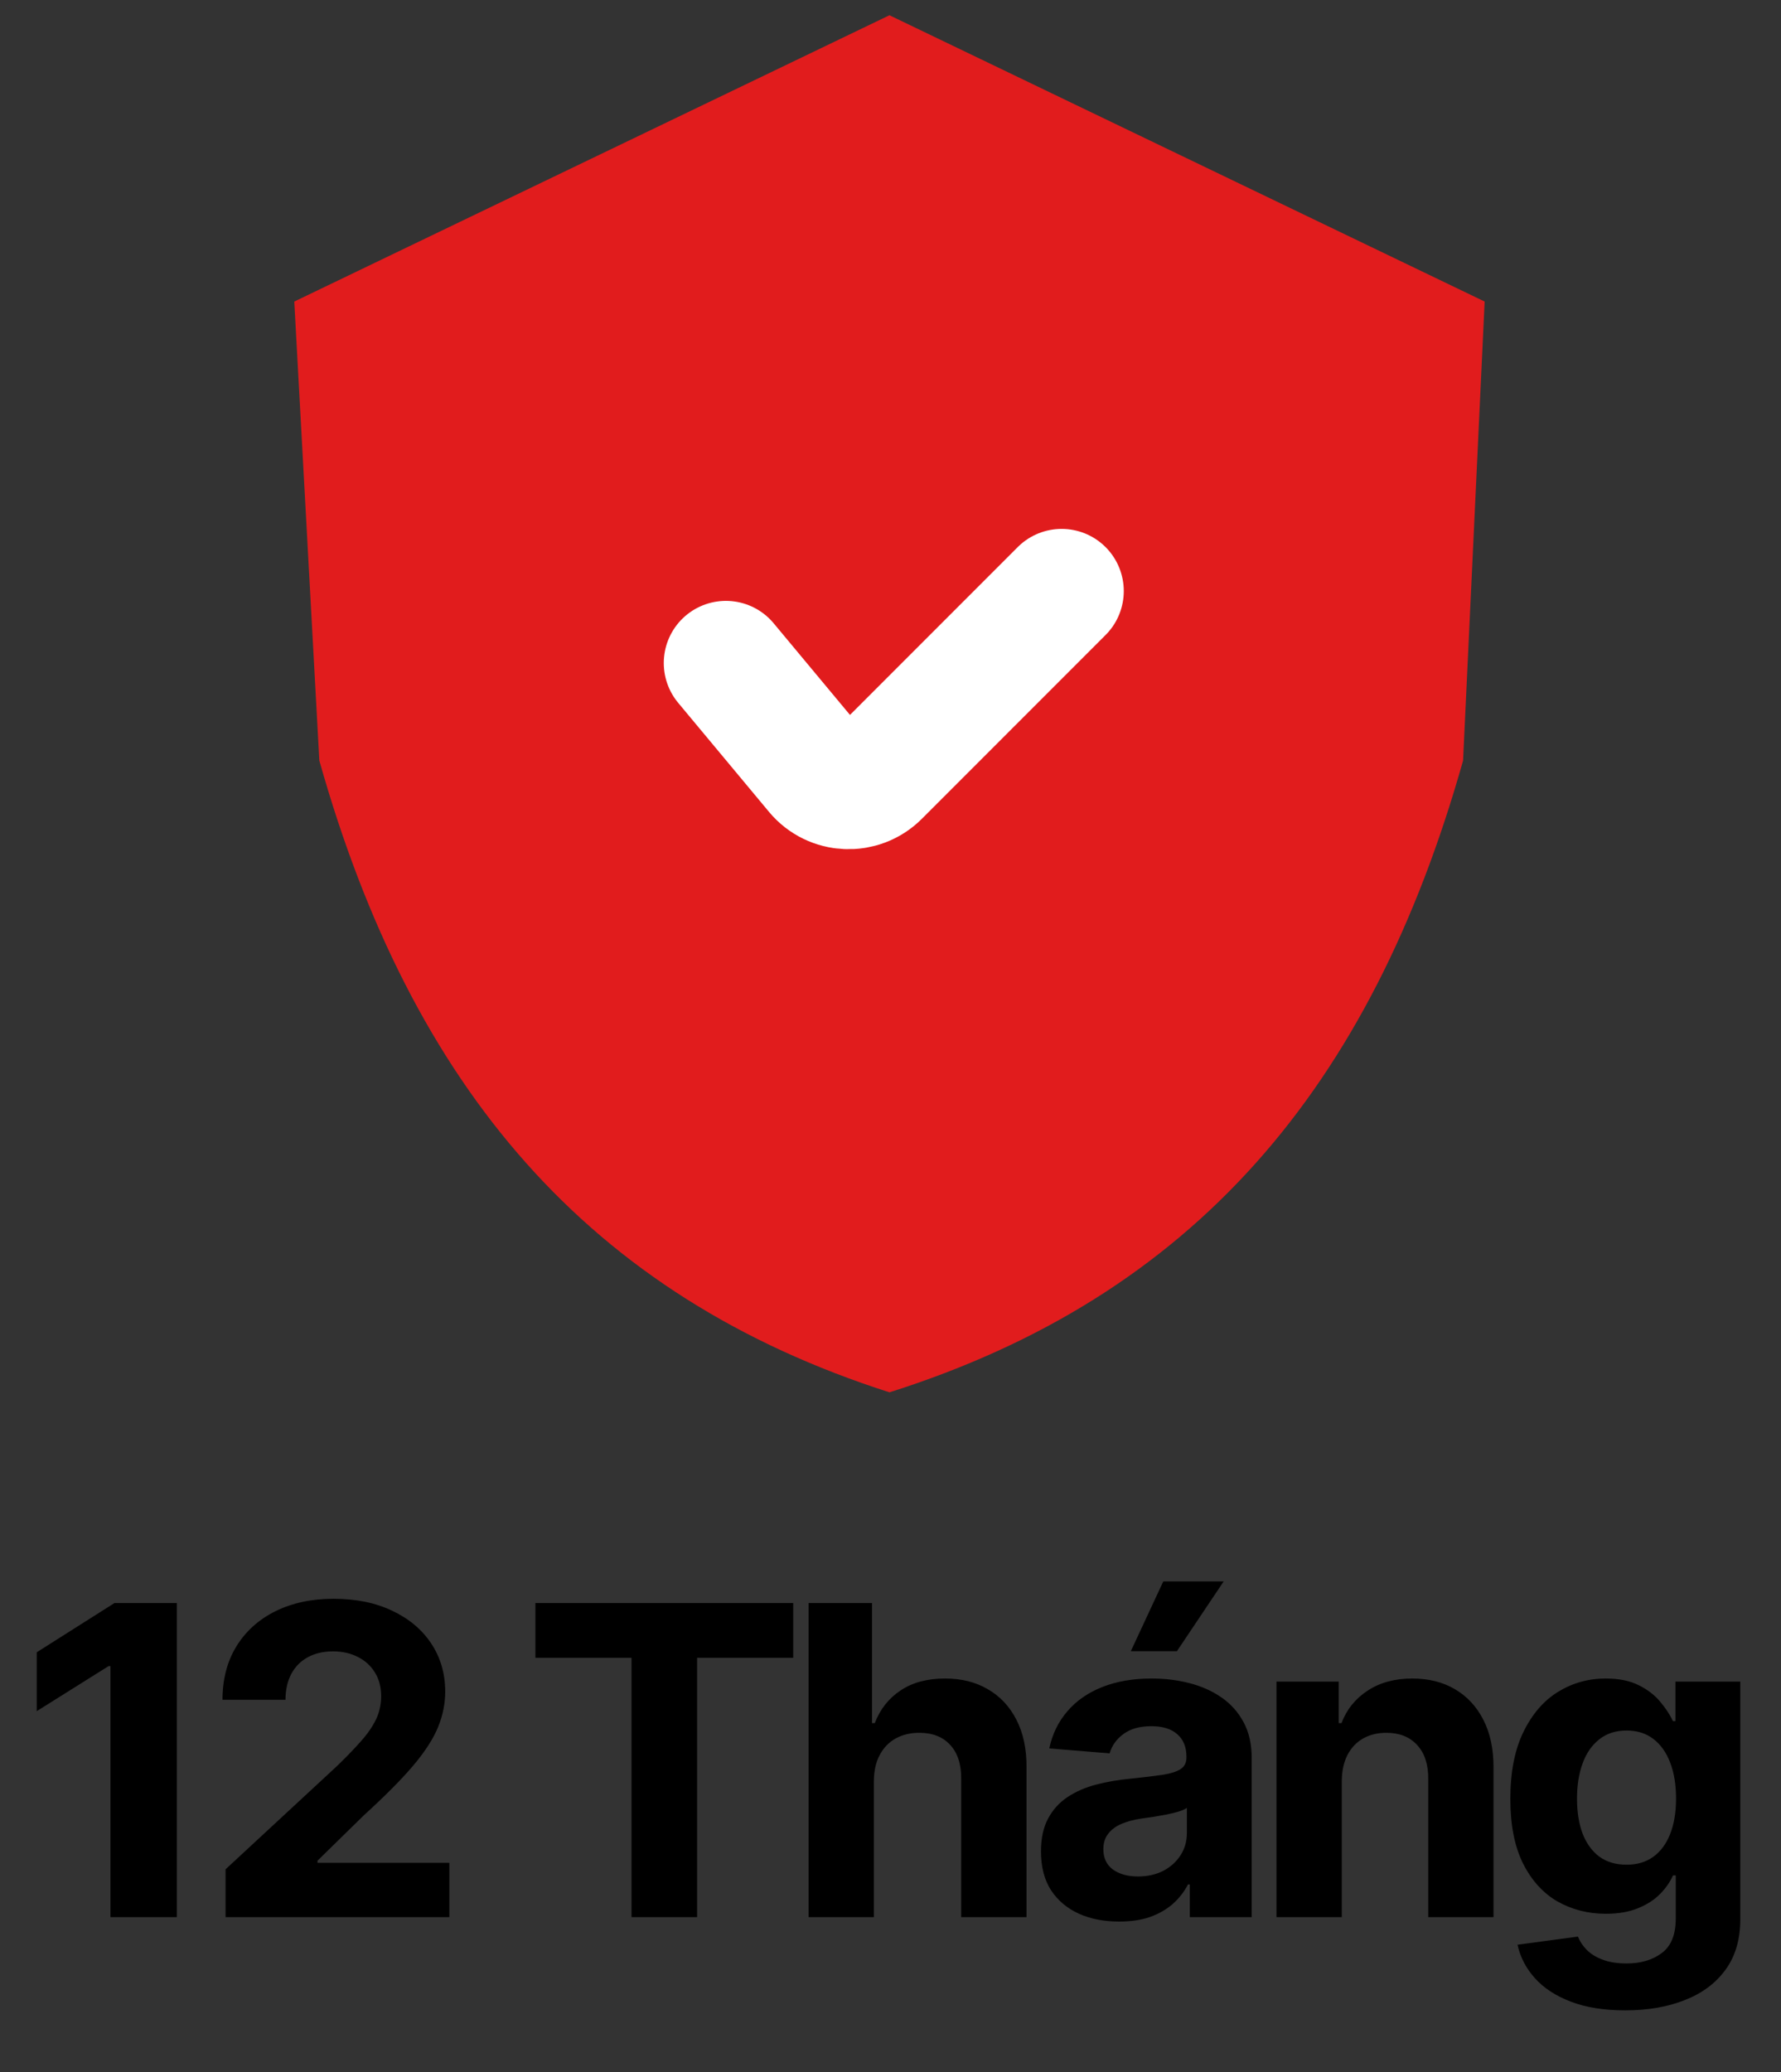 <svg width="43" height="50" viewBox="0 0 43 50" fill="none" xmlns="http://www.w3.org/2000/svg">
<rect x="0" y="0" width="43" height="50" fill="#333333" stroke="none"/>
<path d="M21.475 33.599C14.223 31.277 9.941 26.267 7.71 18.354C7.105 7.277 7.105 7.277 7.105 7.277L21.475 0.368L35.845 7.277C35.845 7.277 35.845 7.277 35.324 18.354C33.093 26.267 28.811 31.277 21.475 33.599Z" fill="#E11C1D"/>
<path d="M17.526 16L19.72 18.633C20.097 19.084 20.78 19.115 21.196 18.699L25.632 14.263" stroke="white" stroke-width="3" stroke-linecap="round"/>
<path d="M4.27 38.684V46.263H2.667V40.205H2.623L0.887 41.293V39.872L2.764 38.684H4.27ZM5.446 46.263V45.109L8.143 42.611C8.373 42.389 8.565 42.189 8.721 42.011C8.879 41.834 8.998 41.66 9.08 41.489C9.161 41.317 9.202 41.13 9.202 40.931C9.202 40.709 9.151 40.517 9.05 40.357C8.949 40.194 8.811 40.069 8.636 39.983C8.461 39.894 8.262 39.85 8.04 39.85C7.808 39.85 7.606 39.897 7.433 39.991C7.26 40.084 7.127 40.219 7.033 40.394C6.94 40.569 6.893 40.778 6.893 41.019H5.372C5.372 40.523 5.484 40.093 5.708 39.728C5.933 39.363 6.248 39.08 6.652 38.88C7.057 38.681 7.523 38.581 8.051 38.581C8.594 38.581 9.066 38.677 9.468 38.869C9.873 39.059 10.188 39.323 10.412 39.661C10.636 39.999 10.749 40.386 10.749 40.823C10.749 41.109 10.692 41.392 10.579 41.671C10.467 41.949 10.269 42.259 9.983 42.599C9.697 42.938 9.293 43.343 8.773 43.817L7.666 44.901V44.953H10.849V46.263H5.446ZM12.927 40.005V38.684H19.151V40.005H16.831V46.263H15.247V40.005H12.927ZM21.098 42.977V46.263H19.522V38.684H21.054V41.582H21.12C21.249 41.246 21.456 40.984 21.742 40.794C22.028 40.601 22.387 40.505 22.819 40.505C23.214 40.505 23.558 40.591 23.851 40.764C24.147 40.934 24.377 41.18 24.54 41.5C24.705 41.819 24.786 42.2 24.784 42.644V46.263H23.207V42.925C23.21 42.575 23.121 42.302 22.941 42.107C22.763 41.912 22.514 41.815 22.194 41.815C21.979 41.815 21.789 41.861 21.624 41.952C21.461 42.043 21.332 42.176 21.239 42.352C21.147 42.524 21.101 42.733 21.098 42.977ZM27.02 46.37C26.658 46.37 26.334 46.308 26.051 46.182C25.767 46.053 25.542 45.865 25.377 45.616C25.214 45.364 25.133 45.051 25.133 44.676C25.133 44.36 25.191 44.095 25.307 43.88C25.423 43.665 25.581 43.493 25.78 43.362C25.98 43.231 26.207 43.132 26.461 43.066C26.718 42.999 26.987 42.952 27.268 42.925C27.599 42.891 27.865 42.859 28.067 42.829C28.27 42.797 28.417 42.75 28.508 42.688C28.599 42.627 28.645 42.535 28.645 42.414V42.392C28.645 42.158 28.571 41.977 28.423 41.848C28.277 41.72 28.07 41.656 27.801 41.656C27.517 41.656 27.292 41.719 27.124 41.845C26.956 41.968 26.845 42.123 26.791 42.311L25.333 42.192C25.407 41.847 25.552 41.548 25.769 41.297C25.986 41.043 26.267 40.848 26.609 40.712C26.955 40.574 27.355 40.505 27.808 40.505C28.124 40.505 28.427 40.542 28.715 40.616C29.006 40.69 29.264 40.805 29.489 40.96C29.715 41.116 29.894 41.315 30.025 41.56C30.156 41.801 30.221 42.091 30.221 42.429V46.263H28.726V45.475H28.682C28.59 45.653 28.468 45.809 28.315 45.945C28.163 46.078 27.979 46.183 27.764 46.26C27.549 46.334 27.302 46.37 27.02 46.37ZM27.472 45.282C27.704 45.282 27.908 45.237 28.086 45.146C28.264 45.052 28.403 44.926 28.504 44.768C28.605 44.61 28.656 44.431 28.656 44.231V43.628C28.607 43.66 28.539 43.69 28.452 43.717C28.369 43.742 28.273 43.765 28.167 43.787C28.061 43.807 27.955 43.826 27.849 43.843C27.743 43.858 27.647 43.871 27.561 43.884C27.375 43.911 27.214 43.954 27.076 44.013C26.938 44.072 26.83 44.153 26.754 44.254C26.677 44.352 26.639 44.476 26.639 44.624C26.639 44.838 26.717 45.002 26.872 45.116C27.03 45.227 27.23 45.282 27.472 45.282ZM27.302 39.846L28.086 38.162H29.544L28.415 39.846H27.302ZM32.396 42.977V46.263H30.819V40.579H32.322V41.582H32.388C32.514 41.251 32.725 40.99 33.021 40.797C33.317 40.602 33.676 40.505 34.098 40.505C34.493 40.505 34.837 40.591 35.13 40.764C35.424 40.937 35.652 41.183 35.815 41.504C35.978 41.822 36.059 42.202 36.059 42.644V46.263H34.483V42.925C34.485 42.577 34.396 42.306 34.216 42.111C34.036 41.914 33.788 41.815 33.472 41.815C33.26 41.815 33.073 41.861 32.91 41.952C32.75 42.043 32.624 42.176 32.532 42.352C32.444 42.524 32.398 42.733 32.396 42.977ZM39.237 48.513C38.727 48.513 38.289 48.443 37.924 48.302C37.561 48.164 37.272 47.975 37.058 47.736C36.843 47.497 36.704 47.228 36.639 46.929L38.097 46.733C38.142 46.847 38.212 46.953 38.308 47.051C38.405 47.15 38.532 47.229 38.69 47.288C38.85 47.35 39.045 47.381 39.274 47.381C39.617 47.381 39.9 47.297 40.122 47.129C40.346 46.964 40.459 46.686 40.459 46.297V45.257H40.392C40.323 45.414 40.219 45.564 40.081 45.704C39.943 45.845 39.765 45.96 39.548 46.048C39.331 46.137 39.072 46.182 38.771 46.182C38.344 46.182 37.956 46.083 37.605 45.886C37.258 45.686 36.98 45.381 36.773 44.972C36.568 44.56 36.465 44.039 36.465 43.41C36.465 42.766 36.57 42.228 36.78 41.797C36.99 41.365 37.269 41.041 37.616 40.827C37.967 40.612 38.35 40.505 38.767 40.505C39.086 40.505 39.352 40.559 39.567 40.668C39.781 40.774 39.954 40.907 40.085 41.067C40.218 41.225 40.32 41.381 40.392 41.534H40.451V40.579H42.017V46.319C42.017 46.802 41.898 47.207 41.661 47.532C41.424 47.858 41.096 48.102 40.677 48.265C40.26 48.431 39.78 48.513 39.237 48.513ZM39.271 44.998C39.525 44.998 39.739 44.935 39.914 44.809C40.092 44.681 40.228 44.498 40.322 44.261C40.418 44.022 40.466 43.736 40.466 43.403C40.466 43.069 40.419 42.781 40.325 42.537C40.232 42.29 40.096 42.099 39.918 41.963C39.741 41.827 39.525 41.76 39.271 41.76C39.012 41.76 38.793 41.83 38.616 41.97C38.438 42.109 38.303 42.301 38.212 42.548C38.121 42.794 38.075 43.079 38.075 43.403C38.075 43.731 38.121 44.014 38.212 44.254C38.306 44.491 38.44 44.674 38.616 44.805C38.793 44.933 39.012 44.998 39.271 44.998Z" fill="black"/>
</svg>
